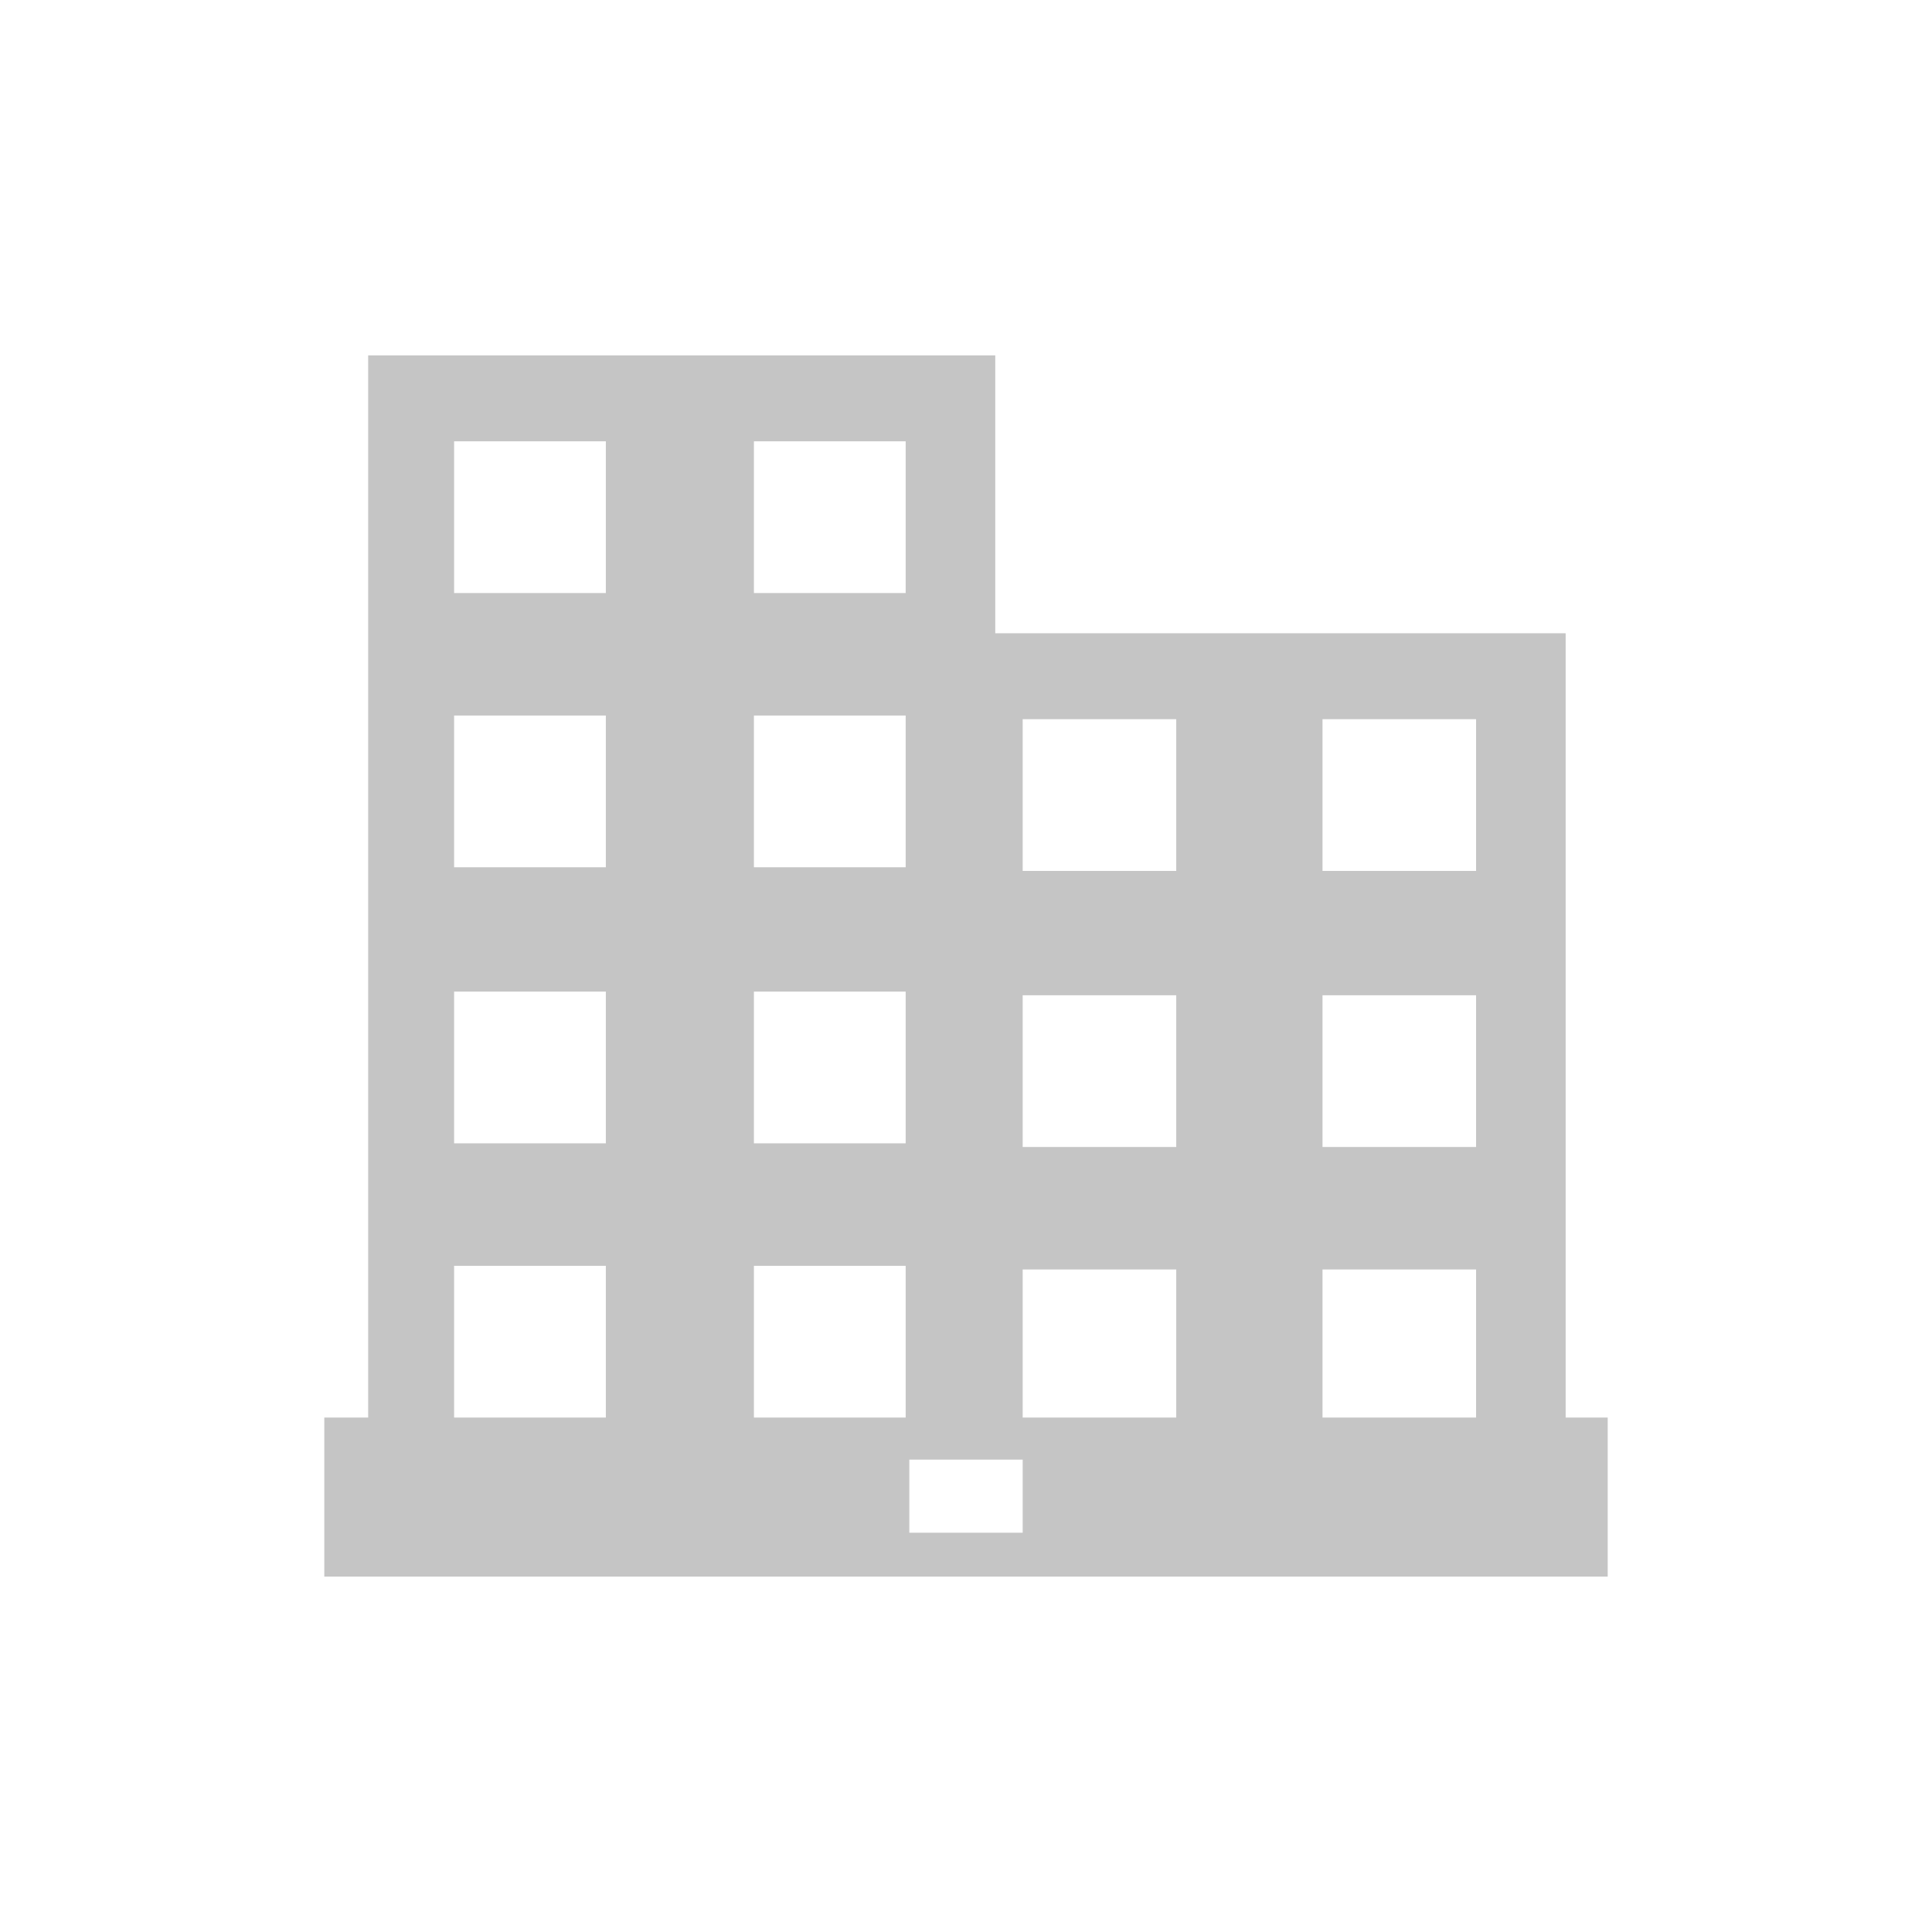 <?xml version="1.0" encoding="UTF-8" standalone="no"?><!DOCTYPE svg PUBLIC "-//W3C//DTD SVG 1.1//EN" "http://www.w3.org/Graphics/SVG/1.1/DTD/svg11.dtd"><svg width="100%" height="100%" viewBox="0 0 140 140" version="1.1" xmlns="http://www.w3.org/2000/svg" xmlns:xlink="http://www.w3.org/1999/xlink" xml:space="preserve" xmlns:serif="http://www.serif.com/" style="fill-rule:evenodd;clip-rule:evenodd;stroke-linejoin:round;stroke-miterlimit:2;"><g><path d="M26.679,25.752l45.441,0l0,20.137l41.333,0l0,56.833l3.047,0l0,11.526l-93,0l0,-11.526l3.179,0l-0,-76.97Zm39.214,80.017l8.214,0l0,5.299l-8.214,0l0,-5.299Zm41.069,-3.047l0,-10.731l-11.129,0l0,10.731l11.129,0Zm-21.727,0l0,-10.731l-11.128,0l0,10.731l11.128,0Zm10.598,-30.602l11.129,0l0,10.995l-11.129,0l0,-10.995Zm-21.726,0l11.128,0l0,10.995l-11.128,0l0,-10.995Zm21.726,-20.005l11.129,0l0,10.996l-11.129,0l0,-10.996Zm-21.726,0l11.128,0l0,10.996l-11.128,0l0,-10.996Zm-19.475,39.611l10.996,0l0,10.996l-10.996,0l0,-10.996Zm0,-19.871l10.996,0l0,10.995l-10.996,0l0,-10.995Zm0,-20.005l10.996,0l0,10.996l-10.996,0l0,-10.996Zm-21.726,39.876l10.996,0l0,10.996l-10.996,0l0,-10.996Zm0,-19.871l10.996,0l0,10.995l-10.996,0l0,-10.995Zm0,-20.005l10.996,0l0,10.996l-10.996,0l0,-10.996Zm21.726,-19.871l10.996,0l0,10.995l-10.996,0l0,-10.995Zm-21.726,0l10.996,0l0,10.995l-10.996,0l0,-10.995Z" style="fill:#c5c5c5;"/></g></svg>